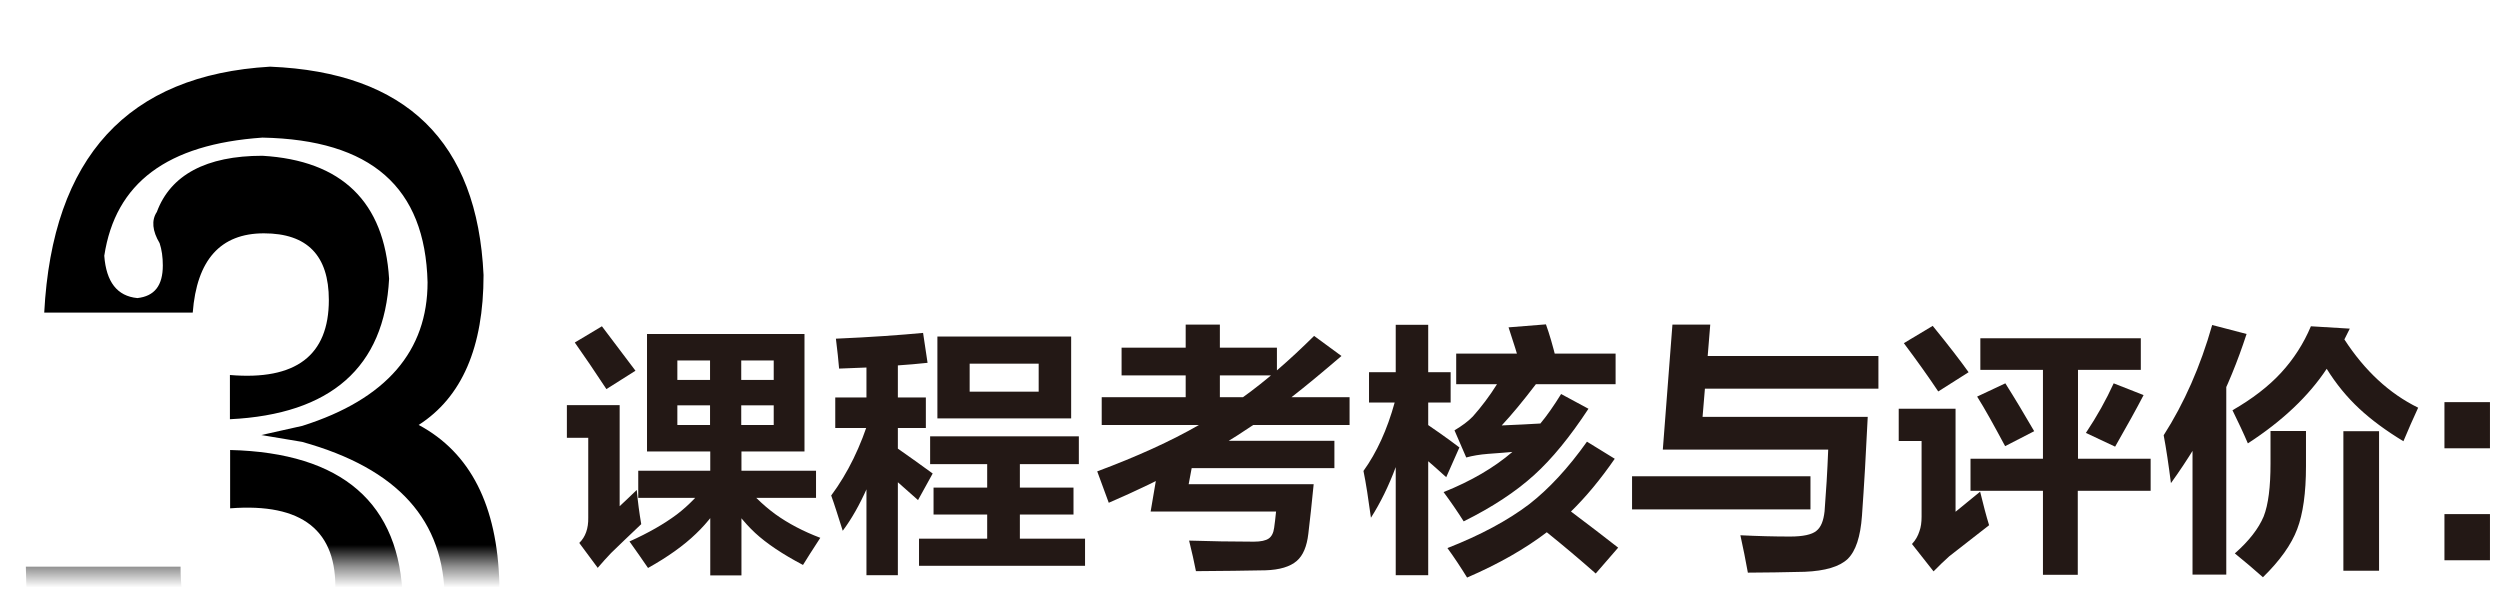 <svg width="117" height="28" viewBox="0 0 117 28" fill="none" xmlns="http://www.w3.org/2000/svg">
<path d="M27.97 26.57L27.11 25.41C27.4 25.13 27.54 24.73 27.53 24.23V20.49H26.53V18.96H29V23.69C29.27 23.44 29.53 23.19 29.8 22.93C29.85 23.48 29.92 24.01 30.01 24.53C29.46 25.05 28.99 25.5 28.6 25.88C28.4 26.09 28.19 26.32 27.96 26.59L27.97 26.57ZM28.38 18.21C27.85 17.4 27.35 16.67 26.9 16.03L28.17 15.27C28.74 16.03 29.26 16.72 29.74 17.35L28.38 18.21ZM30.32 26.57C30.07 26.2 29.78 25.79 29.46 25.34C30.35 24.94 31.08 24.52 31.67 24.08C32.24 23.65 32.76 23.1 33.25 22.45L34.14 22.95C33.64 23.78 33.12 24.46 32.57 24.98C32 25.53 31.26 26.06 30.33 26.58L30.32 26.57ZM33.23 21.13H30.28V15.63H37.65V21.13H34.7V22.03H38.19V23.3H34.7V26.93H33.24V23.3H29.87V22.03H33.24V21.13H33.23ZM33.23 17.78V16.87H31.7V17.78H33.23ZM33.23 19.89V18.97H31.7V19.89H33.23ZM37.58 26.44C36.63 25.94 35.88 25.44 35.34 24.94C34.78 24.42 34.28 23.77 33.84 22.97L34.7 22.5C35.14 23.09 35.67 23.61 36.28 24.06C36.89 24.5 37.6 24.87 38.39 25.17C38.02 25.74 37.75 26.16 37.58 26.44ZM36.21 17.78V16.87H34.69V17.78H36.21ZM36.21 19.89V18.97H34.69V19.89H36.21Z" fill="#231815"/>
<path d="M39.44 24.84C39.22 24.15 39.05 23.6 38.9 23.19C39.68 22.14 40.29 20.89 40.73 19.44L41.58 20.03C40.97 22.14 40.26 23.75 39.44 24.84ZM39.09 20.03V18.6H43.33V20.03H39.09ZM42.02 17.1V26.92H40.55V17.2C40.09 17.22 39.66 17.23 39.27 17.25C39.24 16.88 39.19 16.41 39.12 15.85C40.77 15.78 42.13 15.68 43.2 15.58L43.41 16.98C42.94 17.03 42.48 17.07 42.03 17.1H42.02ZM42.97 23.41C42.35 22.85 41.76 22.34 41.21 21.88L41.87 20.89C42.57 21.38 43.16 21.8 43.65 22.16L42.96 23.41H42.97ZM47.74 25.21H50.78V26.48H43.01V25.21H46.2V24.08H43.69V22.82H46.2V21.72H43.53V20.42H50.49V21.72H47.73V22.82H50.24V24.08H47.73V25.21H47.74ZM50.13 19.58H43.87V15.75H50.13V19.58ZM48.61 18.33V17.02H45.38V18.33H48.61Z" fill="#231815"/>
<path d="M60.44 18.59H63.16V19.89H58.65C56.69 21.22 54.44 22.43 51.89 23.53C51.7 23 51.52 22.51 51.35 22.06C53.2 21.37 54.79 20.65 56.11 19.89H51.56V18.59H55.49V15.19H57.09V18.59H58.17C59.23 17.83 60.34 16.87 61.5 15.72L62.78 16.66C61.88 17.43 61.1 18.08 60.44 18.59ZM52.49 17.57V16.27H59.76V17.57H52.49ZM55.77 21.91L55.63 22.66H61.48C61.39 23.56 61.31 24.33 61.23 24.98C61.16 25.58 60.98 26 60.69 26.25C60.38 26.52 59.89 26.67 59.22 26.69C58.31 26.71 57.23 26.72 55.97 26.73C55.89 26.31 55.78 25.83 55.65 25.3C56.64 25.33 57.65 25.35 58.68 25.35C59 25.35 59.24 25.3 59.38 25.2C59.51 25.11 59.6 24.94 59.63 24.7C59.66 24.49 59.69 24.24 59.72 23.94H53.85L54.32 21.17H55.37V20.63H62.45V21.91H55.78H55.77Z" fill="#231815"/>
<path d="M66.84 18.83V26.92H65.32V21.86C64.99 22.75 64.6 23.54 64.16 24.23C64.04 23.35 63.93 22.62 63.81 22.04C64.43 21.18 64.92 20.11 65.27 18.84H64.07V17.42H65.32V15.2H66.84V17.42H67.89V18.84H66.84V18.83ZM67.68 22.33C67.01 21.72 66.37 21.17 65.77 20.7L66.46 19.63C67.13 20.09 67.75 20.52 68.3 20.94L67.68 22.34V22.33ZM72.09 19.82C72.4 19.45 72.72 18.99 73.06 18.44L74.34 19.13C73.48 20.44 72.63 21.48 71.8 22.23C70.93 23.02 69.83 23.74 68.5 24.4C68.21 23.94 67.9 23.49 67.56 23.03C68.86 22.51 69.93 21.88 70.78 21.15C70.52 21.18 70.14 21.2 69.65 21.24C69.25 21.27 68.91 21.33 68.62 21.41L68.07 20.14C68.42 19.93 68.71 19.72 68.93 19.49C69.33 19.04 69.71 18.54 70.06 17.98H68.15V16.55H75.61V17.98H71.88C71.27 18.78 70.74 19.42 70.28 19.91C70.99 19.88 71.6 19.85 72.09 19.82ZM73.51 23.93C74.35 24.56 75.09 25.13 75.73 25.63L74.68 26.84C73.92 26.17 73.15 25.52 72.39 24.91C71.38 25.68 70.14 26.39 68.66 27.03C68.37 26.56 68.06 26.09 67.74 25.65C69.3 25.04 70.57 24.35 71.55 23.61C72.48 22.89 73.39 21.91 74.27 20.67L75.57 21.47C74.9 22.44 74.21 23.27 73.51 23.95V23.93ZM71.15 17.07C71.01 16.6 70.83 16.01 70.6 15.32L72.35 15.18C72.52 15.65 72.67 16.18 72.82 16.78L71.15 17.07Z" fill="#231815"/>
<path d="M76.38 23.84V22.29H84.73V23.84H76.38ZM79.92 16.66H87.91V18.19H79.79L79.68 19.51H87.41C87.33 21.2 87.24 22.74 87.14 24.14C87.07 25.12 86.85 25.79 86.47 26.16C86.09 26.52 85.42 26.72 84.46 26.76C83.49 26.78 82.6 26.8 81.8 26.8C81.7 26.23 81.58 25.65 81.45 25.05C82.26 25.09 83.03 25.11 83.78 25.11C84.38 25.11 84.79 25.02 85 24.85C85.22 24.68 85.34 24.38 85.39 23.93C85.46 23.04 85.52 22.08 85.56 21.04H77.82L78.27 15.19H80.04L79.92 16.66Z" fill="#231815"/>
<path d="M90.49 26.74L89.48 25.46C89.65 25.28 89.76 25.08 89.83 24.86C89.9 24.67 89.93 24.44 89.93 24.19V20.64H88.86V19.13H91.52V23.95C91.79 23.73 92.18 23.41 92.67 23.01C92.82 23.63 92.96 24.16 93.09 24.58C92.61 24.95 91.99 25.44 91.23 26.03C91 26.24 90.75 26.47 90.49 26.74ZM90.71 18.32C90.27 17.66 89.73 16.9 89.1 16.06L90.45 15.25C91.2 16.17 91.76 16.9 92.13 17.42L90.71 18.32ZM97.24 22.97V26.9H95.61V22.97H92.22V21.47H95.61V17.31H92.68V15.83H100.19V17.31H97.25V21.47H100.65V22.97H97.25H97.24ZM93.84 20.88C93.32 19.91 92.89 19.13 92.53 18.56L93.85 17.94C94.28 18.62 94.73 19.37 95.2 20.18L93.84 20.88ZM98.98 20.9L97.62 20.26C98.14 19.48 98.57 18.71 98.92 17.94L100.32 18.49C100 19.11 99.55 19.92 98.99 20.9H98.98Z" fill="#231815"/>
<path d="M101.6 22.61C101.49 21.75 101.38 21 101.26 20.37C102.22 18.87 102.98 17.15 103.53 15.21L105.14 15.63C104.72 16.92 104.23 18.11 103.67 19.21C103.09 20.37 102.4 21.5 101.6 22.61ZM102.61 26.9V18.98L104.19 17.17V26.89H102.61V26.9ZM109.72 15.89C110.67 17.35 111.82 18.42 113.17 19.08C112.93 19.6 112.7 20.12 112.48 20.65C111.67 20.16 110.98 19.65 110.42 19.13C109.84 18.59 109.33 17.97 108.89 17.26C108.05 18.53 106.82 19.7 105.2 20.75C105 20.28 104.76 19.77 104.48 19.2C105.4 18.67 106.16 18.09 106.75 17.45C107.34 16.81 107.81 16.08 108.15 15.27L109.97 15.38C109.91 15.5 109.83 15.67 109.72 15.88V15.89ZM105.9 27.01C105.48 26.64 105.05 26.27 104.59 25.9C105.25 25.32 105.7 24.74 105.94 24.17C106.16 23.61 106.26 22.79 106.26 21.69V20.17H107.92V21.82C107.92 23.07 107.78 24.05 107.51 24.76C107.24 25.48 106.7 26.24 105.9 27.02V27.01ZM109.67 26.71V20.18H111.34V26.71H109.67Z" fill="#231815"/>
<path d="M116.53 20.98H114.4V18.82H116.53V20.98ZM116.53 26.22H114.4V24.06H116.53V26.22Z" fill="#231815"/>
<mask id="mask0_0_1" style="mask-type:luminance" maskUnits="userSpaceOnUse" x="0" y="0" width="30" height="27">
<path d="M29.62 0.69H0.06V26.44H29.62V0.69Z" fill="white"/>
</mask>
<g mask="url(#mask0_0_1)">
<path d="M19.59 19.89C21.62 18.59 22.63 16.25 22.63 12.87C22.34 6.63 19.01 3.38 12.64 3.12C5.98 3.51 2.45 7.35 2.07 14.63H9.02C9.21 12.16 10.32 10.92 12.35 10.92C14.38 10.92 15.39 11.96 15.39 14.04C15.39 16.64 13.84 17.81 10.76 17.55V19.62C15.48 19.39 17.99 17.19 18.21 13.05C17.99 9.45 16 7.51 12.28 7.29C9.65 7.29 7.98 8.19 7.34 9.92C7.08 10.31 7.13 10.81 7.47 11.38C7.57 11.68 7.62 12.03 7.62 12.42C7.62 13.37 7.23 13.86 6.43 13.95C5.48 13.86 4.97 13.19 4.88 11.97C5.4 8.56 7.82 6.75 12.28 6.44C17.37 6.54 19.9 8.76 20.01 13.21C20.01 16.41 18.1 18.68 14.15 19.93L12.23 20.36L14.14 20.68C18.63 21.93 20.81 24.36 20.81 28.08C20.6 33.39 17.6 36.08 11.67 36.29C6.67 36.08 4.09 34.12 3.78 30.33C3.88 28.96 4.33 28.24 5.15 28.15C6.09 28.15 6.52 28.64 6.52 29.72C6.61 30.3 6.52 30.77 6.24 31.14L6.21 31.2C6.08 31.57 6.19 32.14 6.56 32.98C7.76 34.62 9.47 35.45 11.67 35.45C16.22 35.13 18.64 32.65 18.85 28.09C18.74 23.55 16.02 21.19 10.77 21.06V23.79C14.15 23.53 15.79 24.83 15.69 27.69C15.5 30.29 14.34 31.66 12.21 31.79C11.05 31.66 10.13 31.2 9.46 30.42C8.78 29.38 8.45 28.08 8.45 26.52H1.21C1.3 34.71 4.83 38.94 11.78 39.2C19.41 39.07 23.27 35.1 23.37 27.3C23.27 23.66 22.02 21.19 19.6 19.89H19.59Z" fill="black"/>
</g>
</svg>
